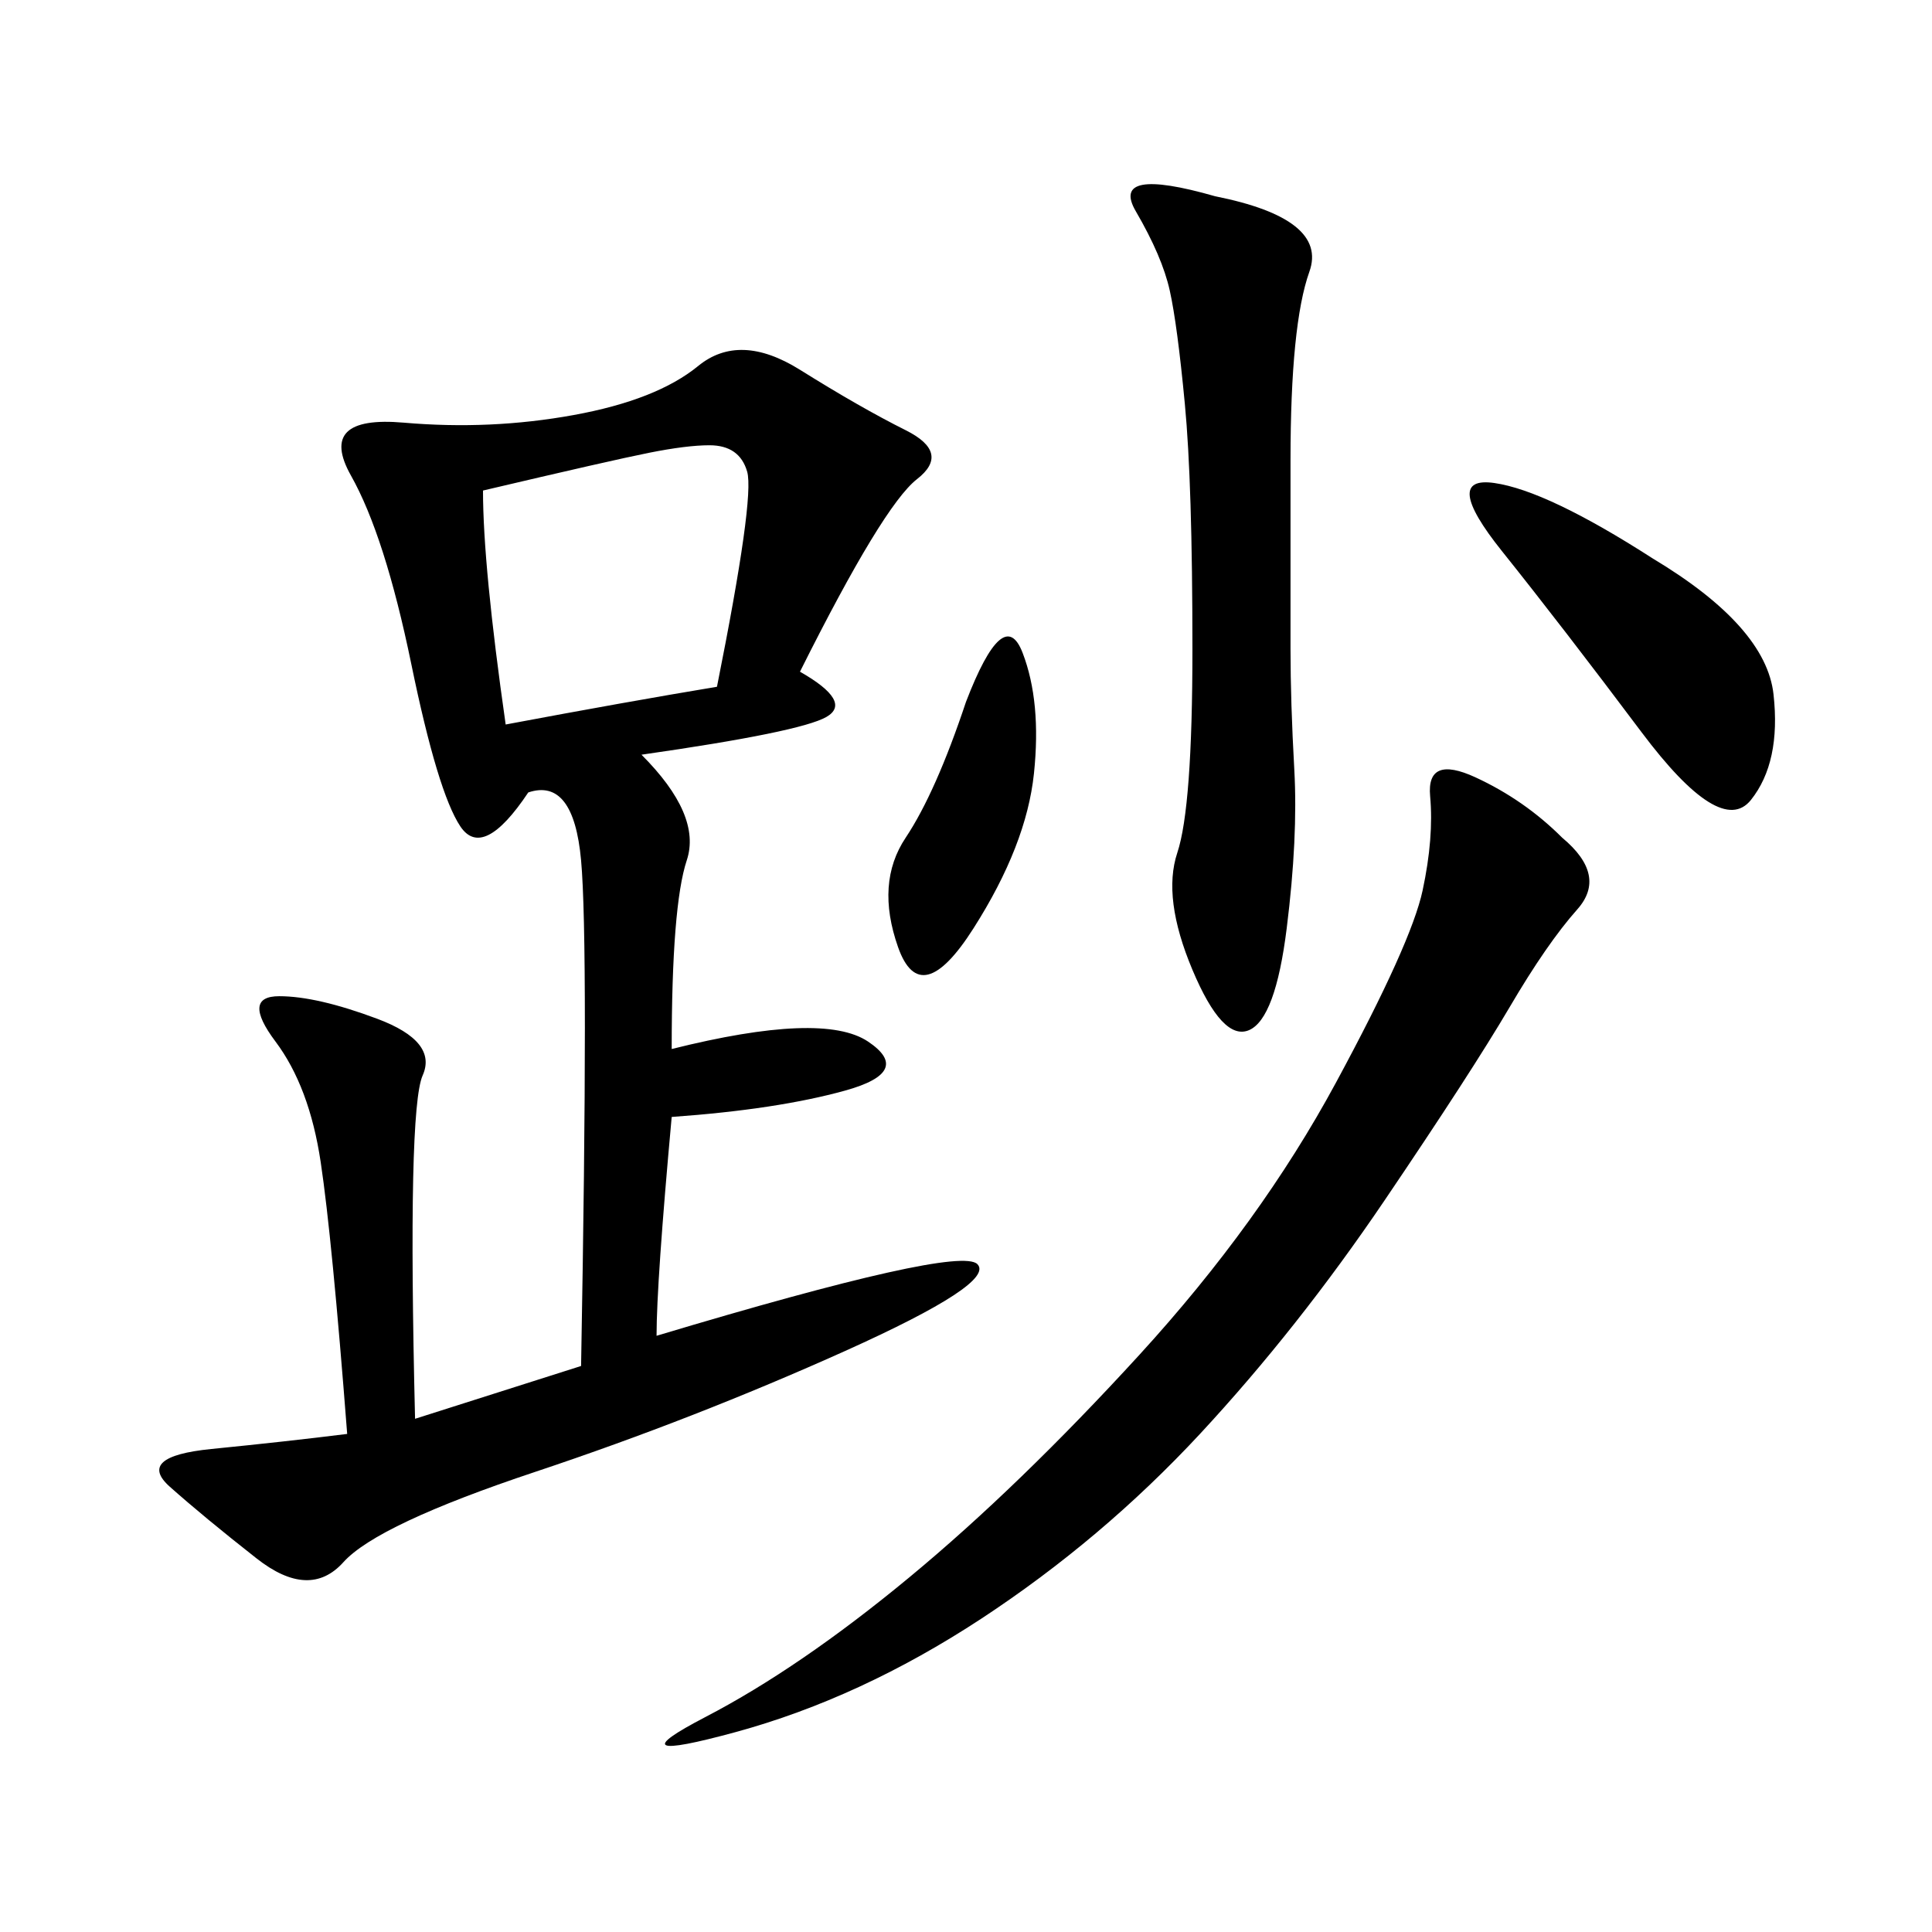 <svg xmlns="http://www.w3.org/2000/svg" xmlns:xlink="http://www.w3.org/1999/xlink" width="300" height="300"><path d="M124.22 104.30Q132.42 108.98 128.32 111.33Q124.22 113.67 99.61 117.19L99.61 117.19Q108.98 126.56 106.64 133.59Q104.30 140.63 104.30 162.89L104.30 162.89Q127.73 157.03 134.77 161.72Q141.80 166.41 131.25 169.34Q120.70 172.27 104.30 173.44L104.30 173.44Q101.95 199.22 101.95 207.42L101.95 207.42Q148.83 193.36 151.76 196.29Q154.69 199.22 131.25 209.77Q107.81 220.31 83.20 228.52Q58.59 236.72 53.32 242.58Q48.05 248.44 39.84 241.99Q31.64 235.55 26.37 230.86Q21.09 226.17 32.81 225Q44.53 223.83 53.91 222.66L53.91 222.66Q51.56 192.19 49.80 180.47Q48.05 168.75 42.77 161.72Q37.50 154.69 43.36 154.69L43.36 154.69Q49.22 154.69 58.59 158.20Q67.97 161.72 65.63 166.99Q63.28 172.27 64.45 220.31L64.45 220.31L90.23 212.11Q91.41 146.48 90.23 133.59Q89.06 120.70 82.03 123.05L82.03 123.05Q75 133.59 71.48 128.32Q67.97 123.05 63.87 103.13Q59.77 83.20 54.49 73.83Q49.22 64.45 62.70 65.63Q76.17 66.80 89.06 64.45Q101.95 62.11 108.40 56.84Q114.84 51.56 124.22 57.42Q133.59 63.28 140.63 66.80Q147.66 70.31 142.38 74.41Q137.11 78.52 124.22 104.30L124.22 104.30ZM242.58 130.08Q249.61 135.94 244.92 141.21Q240.23 146.48 234.38 156.45Q228.52 166.41 215.04 186.33Q201.56 206.25 186.33 222.66Q171.09 239.06 152.34 251.37Q133.59 263.67 114.26 268.95Q94.92 274.22 109.57 266.60Q124.22 258.98 141.21 244.92Q158.20 230.86 176.95 210.35Q195.70 189.84 207.42 168.16Q219.14 146.48 220.90 138.28Q222.66 130.08 222.07 123.63Q221.48 117.19 229.10 120.70Q236.72 124.22 242.58 130.08L242.58 130.08ZM188.67 30.47Q206.25 33.98 203.32 42.19Q200.39 50.39 200.39 71.48L200.39 71.48L200.39 100.78Q200.39 108.98 200.98 119.53Q201.56 130.08 199.80 144.14Q198.05 158.20 193.95 159.96Q189.84 161.72 185.16 150.59Q180.47 139.45 182.81 132.42Q185.16 125.39 185.16 100.78L185.16 100.78Q185.16 75 183.98 62.70Q182.81 50.39 181.64 45.12Q180.47 39.84 176.37 32.81Q172.27 25.78 188.67 30.47L188.67 30.47ZM75 76.17Q75 87.89 78.52 112.50L78.52 112.50Q97.27 108.98 111.33 106.64L111.33 106.64Q117.19 77.34 116.02 73.24Q114.84 69.14 110.16 69.14L110.16 69.14Q106.64 69.14 100.78 70.31Q94.92 71.48 75 76.17L75 76.17ZM256.64 86.72Q274.22 97.27 275.39 107.81Q276.56 118.36 271.88 124.22Q267.19 130.08 254.88 113.67Q242.58 97.27 233.20 85.55Q223.83 73.83 232.03 75Q240.23 76.17 256.64 86.72L256.64 86.72ZM150 108.98Q155.86 93.75 158.79 101.37Q161.72 108.98 160.55 120.12Q159.38 131.25 151.17 144.14Q142.97 157.03 139.45 147.07Q135.94 137.11 140.63 130.08Q145.31 123.05 150 108.98L150 108.98Z"/></svg>